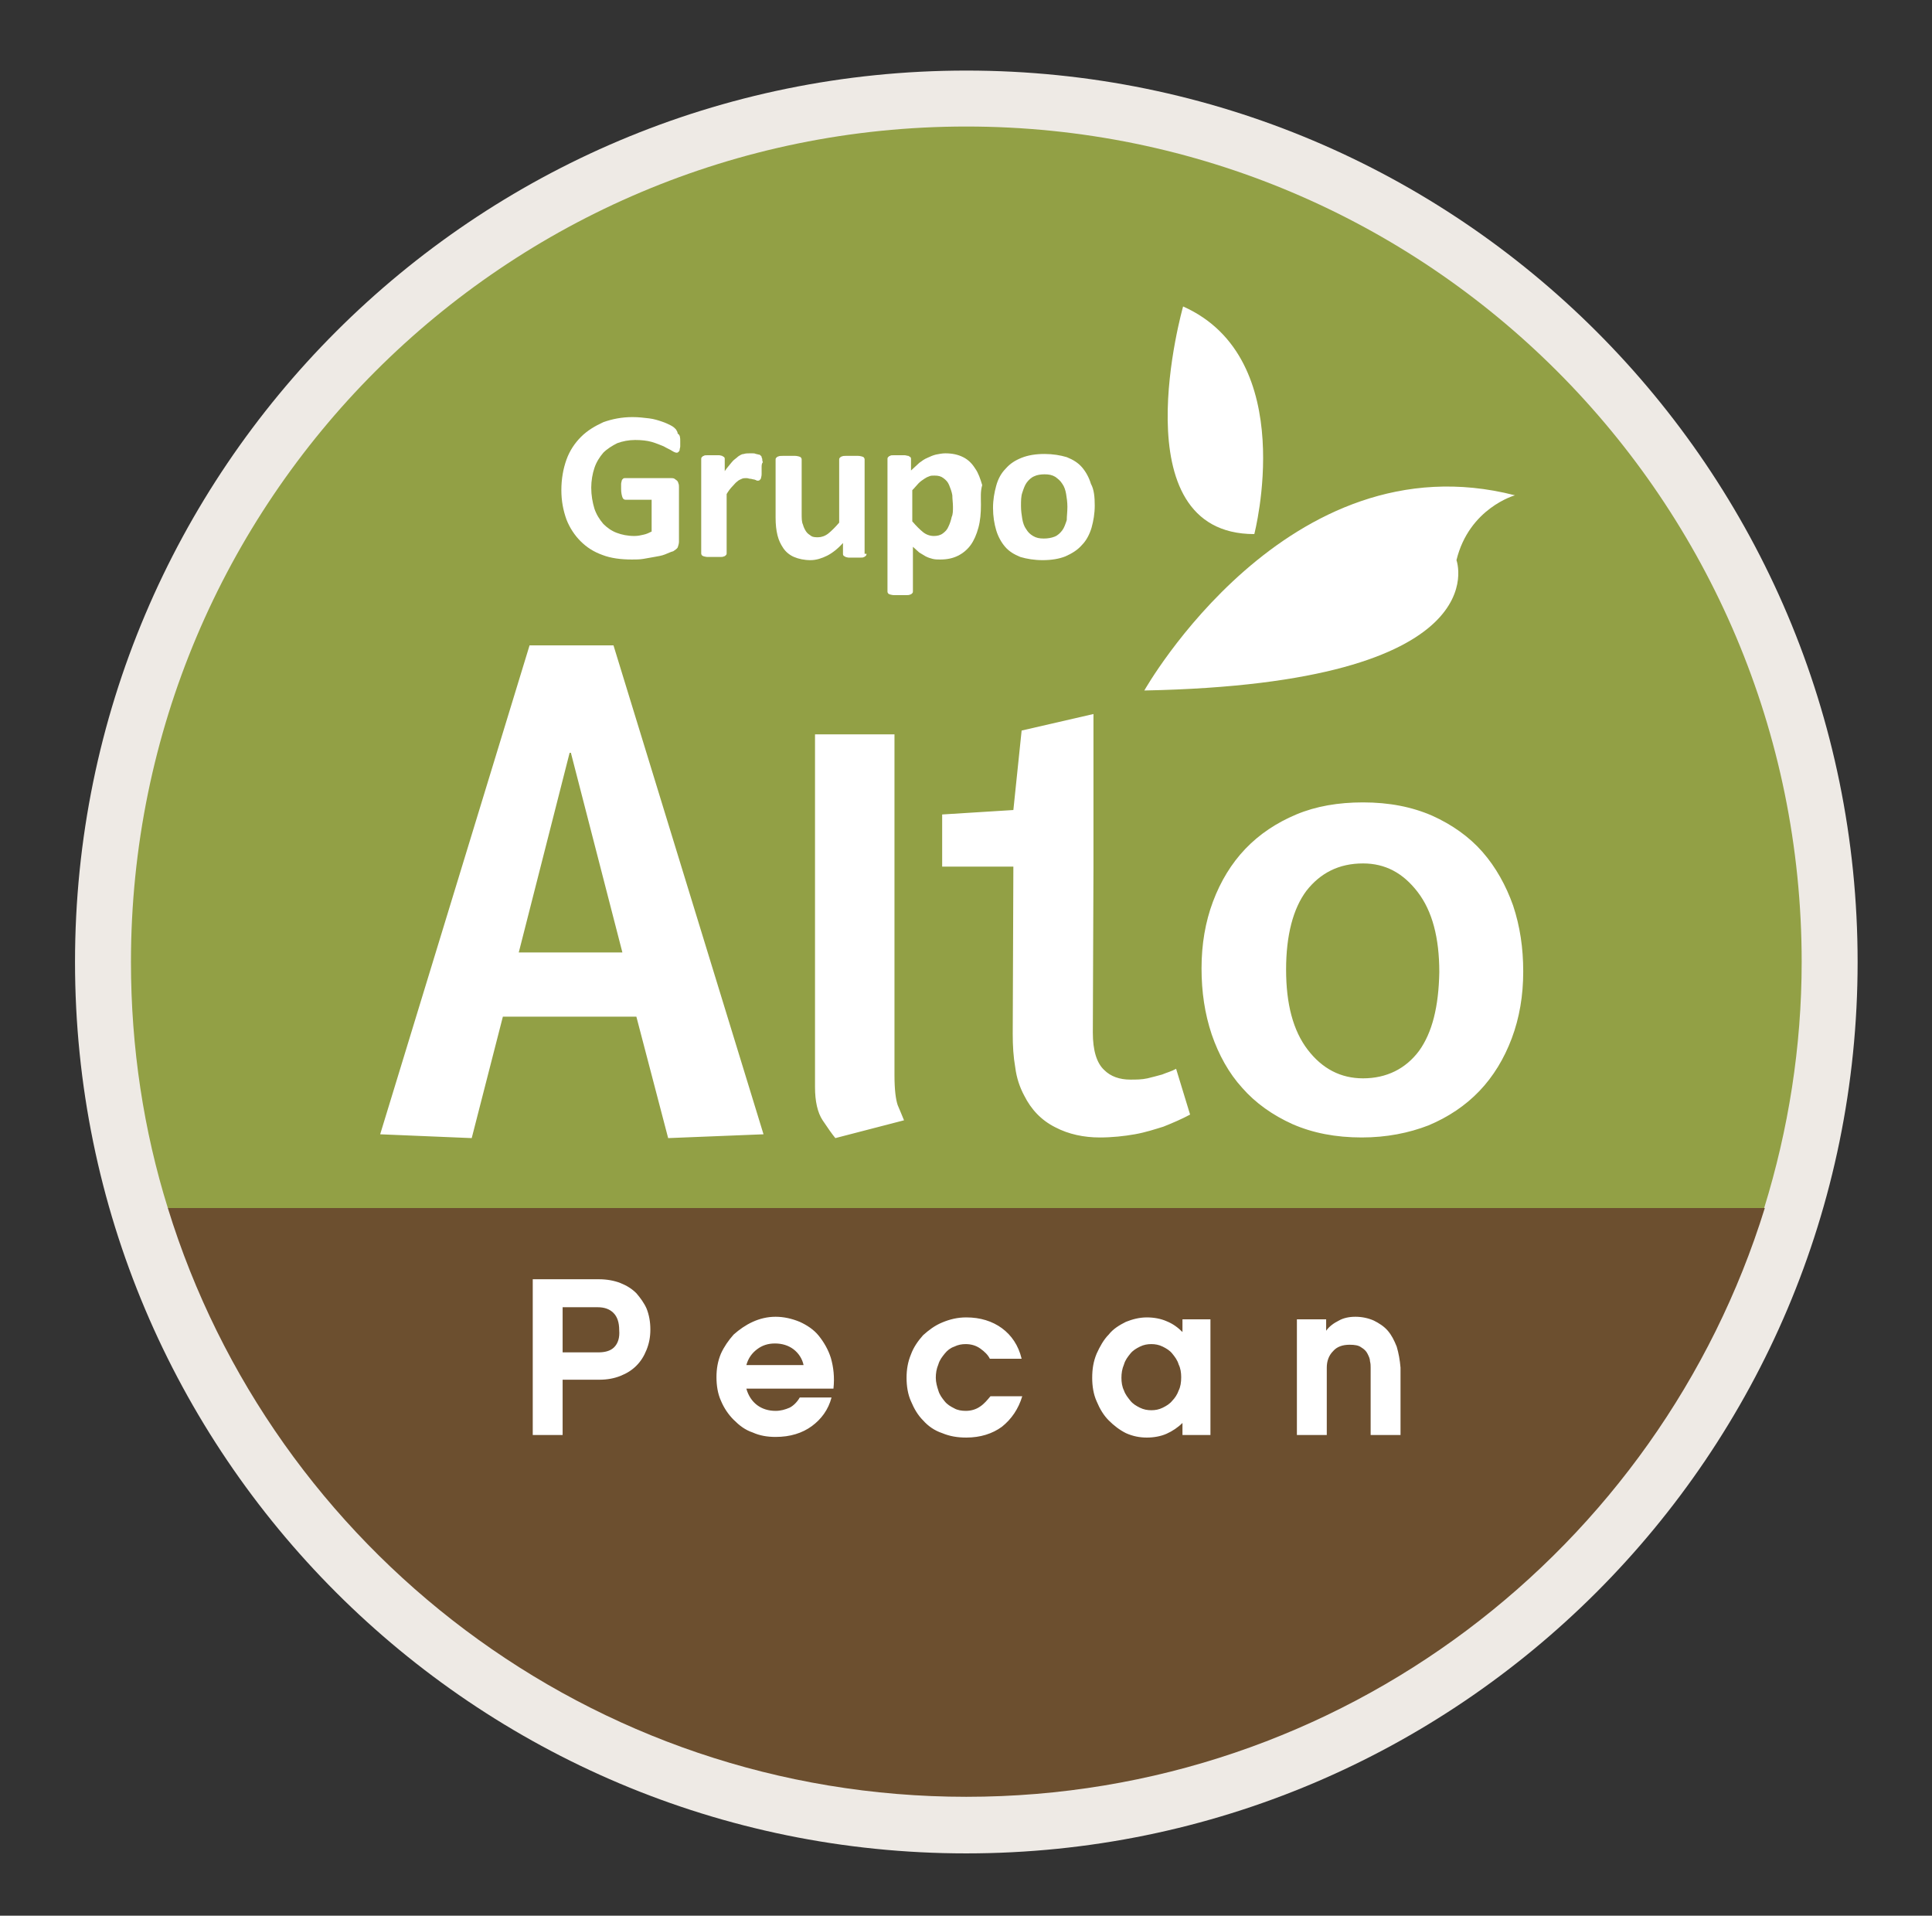 <?xml version="1.0" encoding="utf-8"?>
<!-- Generator: Adobe Illustrator 22.0.1, SVG Export Plug-In . SVG Version: 6.00 Build 0)  -->
<svg version="1.1" id="Layer_1" xmlns="http://www.w3.org/2000/svg" xmlns:xlink="http://www.w3.org/1999/xlink" x="0px" y="0px"
	 viewBox="0 0 303.9 301.3" style="enable-background:new 0 0 303.9 301.3;" xml:space="preserve">
<rect x="0" y="0" width="303.9" height="301.3" fill="#333333" stroke="none"/>
<style type="text/css">
	.st0{fill:#EEEAE5;}
	.st1{fill:#92A045;}
	.st2{fill:#6C4F2F;}
	.st3{fill:#FFFFFF;}
</style>
<g>
	<path class="st0" d="M292.2,151.3c0,77.4-62.8,140.2-140.2,140.2c-77.4,0-140.2-62.7-140.2-140.2C11.8,73.8,74.6,11.1,152,11.1
		C229.4,11.1,292.2,73.8,292.2,151.3"/>
	<path class="st1" d="M283.4,151.3c0-72.6-58.8-131.4-131.4-131.4c-72.6,0-131.4,58.8-131.4,131.4c0,13.5,2,26.5,5.8,38.7h251.1
		C281.3,177.7,283.4,164.7,283.4,151.3"/>
	<path class="st2" d="M152,282.6c59.1,0,109-39,125.6-92.6H26.4C42.9,243.6,92.9,282.6,152,282.6"/>
	<path class="st3" d="M100.1,203.4c-0.7-0.7-1.5-1.2-2.5-1.6c-1-0.4-2.2-0.6-3.4-0.6H83.8v24.5h4.7V217h5.8c1.2,0,2.3-0.2,3.3-0.6
		c1-0.4,1.8-0.9,2.5-1.6c0.7-0.7,1.2-1.5,1.6-2.5c0.4-1,0.6-2,0.6-3.2c0-1.2-0.2-2.3-0.6-3.3C101.3,204.9,100.7,204.1,100.1,203.4
		 M96.6,211.9c-0.6,0.6-1.5,0.8-2.5,0.8h-5.6v-7.1H94c1.1,0,1.9,0.3,2.5,0.9c0.6,0.6,0.9,1.5,0.9,2.7
		C97.5,210.4,97.2,211.3,96.6,211.9 M128.8,210.1c-0.8-1-1.9-1.7-3-2.2c-1.2-0.5-2.5-0.8-3.8-0.8c-1.3,0-2.5,0.3-3.6,0.8
		c-1.1,0.5-2.1,1.2-3,2c-0.8,0.9-1.5,1.9-2,3c-0.5,1.2-0.7,2.4-0.7,3.7c0,1.3,0.2,2.6,0.7,3.7c0.5,1.2,1.2,2.2,2,3
		c0.9,0.9,1.8,1.6,3,2c1.1,0.5,2.3,0.7,3.6,0.7c2.3,0,4.2-0.6,5.7-1.7c1.5-1.1,2.6-2.6,3.1-4.5h-5c-0.4,0.7-1,1.3-1.6,1.6
		c-0.7,0.3-1.4,0.5-2.2,0.5c-1.1,0-2.1-0.3-2.9-0.9c-0.8-0.6-1.4-1.5-1.7-2.6h13.7c0.2-1.8,0-3.4-0.4-4.8
		C130.3,212.3,129.6,211.1,128.8,210.1 M117.4,214.7c0.3-1.1,0.9-1.9,1.7-2.5c0.8-0.6,1.7-0.9,2.8-0.9c1.1,0,2.1,0.3,2.9,0.9
		c0.8,0.6,1.4,1.5,1.6,2.5H117.4z M154.2,221.2c-0.7,0.5-1.5,0.7-2.3,0.7c-0.6,0-1.3-0.1-1.8-0.4c-0.6-0.3-1.1-0.6-1.5-1.1
		c-0.4-0.5-0.8-1-1-1.7c-0.2-0.6-0.4-1.3-0.4-2c0-0.7,0.1-1.4,0.4-2.1c0.2-0.7,0.6-1.2,1-1.7c0.4-0.5,0.9-0.9,1.5-1.1
		c0.6-0.3,1.2-0.4,1.8-0.4c0.8,0,1.6,0.2,2.3,0.7c0.7,0.5,1.2,1,1.5,1.6h5c-0.5-2.1-1.6-3.7-3.1-4.8c-1.5-1.1-3.4-1.7-5.6-1.7
		c-1.4,0-2.6,0.3-3.8,0.8c-1.2,0.5-2.1,1.2-3,2c-0.8,0.9-1.5,1.9-1.9,3c-0.5,1.2-0.7,2.4-0.7,3.7c0,1.3,0.2,2.6,0.7,3.7
		c0.5,1.2,1.1,2.2,1.9,3c0.8,0.9,1.8,1.6,3,2c1.2,0.5,2.4,0.7,3.8,0.7c2.2,0,4.1-0.6,5.6-1.7c1.5-1.2,2.6-2.8,3.2-4.8h-5
		C155.3,220.2,154.8,220.8,154.2,221.2 M186,209.5c-0.7-0.7-1.5-1.3-2.5-1.7c-0.9-0.4-2-0.6-3.1-0.6c-1.2,0-2.3,0.3-3.3,0.7
		c-1,0.5-2,1.1-2.7,2c-0.8,0.8-1.4,1.9-1.9,3c-0.5,1.2-0.7,2.4-0.7,3.8c0,1.3,0.2,2.6,0.7,3.7c0.5,1.2,1.1,2.2,1.9,3
		c0.8,0.8,1.7,1.5,2.7,2c1.1,0.5,2.2,0.7,3.3,0.7c1.1,0,2.2-0.2,3.1-0.6c0.9-0.4,1.8-1,2.5-1.7v1.9h4.4v-18.2H186V209.5z
		 M185.4,218.7c-0.2,0.6-0.6,1.2-1,1.6c-0.4,0.5-0.9,0.8-1.5,1.1c-0.6,0.3-1.2,0.4-1.8,0.4c-0.6,0-1.2-0.1-1.8-0.4
		c-0.6-0.3-1.1-0.6-1.5-1.1c-0.4-0.5-0.8-1-1-1.6c-0.3-0.6-0.4-1.3-0.4-2c0-0.7,0.1-1.4,0.4-2.1c0.2-0.7,0.6-1.2,1-1.7
		c0.4-0.5,0.9-0.8,1.5-1.1c0.6-0.3,1.2-0.4,1.8-0.4c0.6,0,1.2,0.1,1.8,0.4c0.6,0.3,1.1,0.6,1.5,1.1c0.4,0.5,0.8,1,1,1.7
		c0.3,0.6,0.4,1.3,0.4,2C185.8,217.4,185.7,218.1,185.4,218.7 M219.7,211.8c-0.4-1-0.8-1.8-1.4-2.5c-0.6-0.7-1.4-1.2-2.2-1.6
		c-0.9-0.4-1.9-0.6-2.9-0.6c-1,0-1.9,0.2-2.6,0.6c-0.8,0.4-1.5,0.9-2,1.6v-1.8H204v18.2h4.7v-10.6c0-1,0.3-1.9,1-2.6
		c0.6-0.7,1.5-1,2.6-1c0.8,0,1.4,0.1,1.8,0.4c0.5,0.3,0.8,0.6,1,1c0.2,0.4,0.4,0.8,0.4,1.2c0.1,0.4,0.1,0.7,0.1,1v10.6h4.7v-10.6
		C220.2,213.9,220,212.8,219.7,211.8"/>
	<path class="st3" d="M197.3,84c0,0,7.2-27.6-11.2-35.8C186.1,48.2,175.9,84,197.3,84 M229.1,88.1c2-8.2,9.2-10.2,9.2-10.2
		c-35.8-9.2-58.3,30.7-58.3,30.7C236.2,107.5,229.1,88.1,229.1,88.1 M140.7,169.1v-53.6h-12.5V171c0,2.2,0.4,4,1.2,5.2
		c0.8,1.2,1.5,2.2,2,2.8l10.8-2.8c-0.3-0.7-0.6-1.5-1-2.4C140.9,172.9,140.7,171.4,140.7,169.1 M182.8,169c-0.7,0.2-1.5,0.4-2.3,0.6
		c-0.9,0.2-1.8,0.2-2.7,0.2c-1.7,0-3.1-0.5-4.1-1.5c-1.2-1.1-1.8-3.1-1.8-5.9l0.1-26v-9v-15.1l-11.3,2.6l-1.3,12.5l-11.2,0.7v8.2
		h11.2l-0.1,26.3c0,1.9,0.1,3.6,0.4,5.3c0.2,1.6,0.7,3.1,1.4,4.4c1.1,2.2,2.7,3.9,4.9,5c2.1,1.1,4.5,1.6,7,1.6
		c1.9,0,3.8-0.2,5.5-0.5c1.7-0.3,3.2-0.8,4.5-1.2c1.5-0.6,2.9-1.2,4.2-1.9l-2.2-7.2C184.3,168.5,183.5,168.7,182.8,169 M233.2,134
		c-2.1-2.4-4.8-4.3-7.9-5.7c-3.2-1.4-6.8-2.1-10.9-2.1c-3.9,0-7.4,0.6-10.5,1.9c-3.1,1.3-5.8,3.1-8,5.4c-2.2,2.3-3.9,5.1-5.1,8.3
		c-1.2,3.2-1.8,6.7-1.8,10.5c0,3.7,0.5,7.1,1.6,10.4c1.1,3.2,2.7,6.1,4.8,8.4c2.1,2.4,4.8,4.3,7.9,5.7c3.2,1.4,6.8,2.1,10.9,2.1
		c3.9,0,7.4-0.7,10.5-1.9c3.1-1.3,5.8-3.1,8-5.4c2.2-2.3,3.9-5.1,5.1-8.3c1.2-3.2,1.8-6.7,1.8-10.5c0-3.7-0.5-7.1-1.6-10.4
		C236.9,139.3,235.3,136.4,233.2,134 M223.2,165.3c-2.1,2.8-5.1,4.3-8.8,4.3c-3.5,0-6.4-1.5-8.7-4.5c-2.3-3-3.4-7.2-3.4-12.6
		c0-5.4,1.1-9.6,3.2-12.4c2.2-2.8,5.1-4.3,8.9-4.3c3.5,0,6.3,1.5,8.6,4.5c2.3,3,3.4,7.2,3.4,12.6
		C226.3,158.3,225.3,162.4,223.2,165.3 M83.3,101.5l-23.5,76.9l14.4,0.6l4.9-19.1h21l5,19.1l15-0.6l-23.6-76.9H83.3z M81.6,149.8
		l8-31.4h0.2l8.1,31.4H81.6z"/>
</g>
<g>
	<path class="st3" d="M107,69.4c0,0.3,0,0.6,0,0.8c0,0.2-0.1,0.4-0.1,0.6c0,0.1-0.1,0.2-0.2,0.3c-0.1,0.1-0.2,0.1-0.3,0.1
		c-0.1,0-0.4-0.1-0.7-0.3c-0.3-0.2-0.8-0.4-1.3-0.7c-0.5-0.2-1.2-0.5-1.9-0.7c-0.7-0.2-1.6-0.3-2.6-0.3c-1,0-2,0.2-2.8,0.5
		c-0.8,0.4-1.6,0.9-2.2,1.5c-0.6,0.7-1.1,1.5-1.4,2.4c-0.3,0.9-0.5,2-0.5,3.1c0,1.2,0.2,2.3,0.5,3.3c0.3,0.9,0.8,1.7,1.4,2.4
		c0.6,0.6,1.3,1.1,2.1,1.4c0.8,0.3,1.7,0.5,2.8,0.5c0.5,0,1-0.1,1.4-0.2c0.5-0.1,0.9-0.3,1.3-0.5v-5h-4.1c-0.2,0-0.4-0.1-0.5-0.4
		c-0.1-0.3-0.2-0.7-0.2-1.3c0-0.3,0-0.6,0-0.8c0-0.2,0.1-0.4,0.1-0.5c0-0.1,0.1-0.2,0.2-0.3c0.1-0.1,0.2-0.1,0.3-0.1h7.3
		c0.2,0,0.3,0,0.5,0.1c0.1,0.1,0.3,0.2,0.4,0.3c0.1,0.1,0.2,0.3,0.2,0.4c0.1,0.2,0.1,0.4,0.1,0.6v8.6c0,0.3-0.1,0.6-0.2,0.9
		c-0.1,0.2-0.4,0.4-0.7,0.6c-0.4,0.1-0.8,0.3-1.3,0.5c-0.5,0.2-1.1,0.3-1.7,0.4c-0.6,0.1-1.1,0.2-1.7,0.3c-0.6,0.1-1.2,0.1-1.8,0.1
		c-1.7,0-3.3-0.2-4.6-0.7c-1.4-0.5-2.5-1.2-3.5-2.2c-0.9-0.9-1.7-2.1-2.2-3.4c-0.5-1.4-0.8-2.9-0.8-4.6c0-1.8,0.3-3.4,0.8-4.8
		c0.5-1.4,1.3-2.6,2.3-3.6c1-1,2.2-1.7,3.5-2.3c1.4-0.5,2.9-0.8,4.6-0.8c0.9,0,1.8,0.1,2.6,0.2c0.8,0.1,1.4,0.3,2,0.5
		c0.6,0.2,1,0.4,1.4,0.6c0.4,0.2,0.6,0.4,0.8,0.6c0.1,0.2,0.3,0.4,0.3,0.7C107,68.4,107,68.9,107,69.4z"/>
	<path class="st3" d="M119.8,73.6c0,0.4,0,0.7,0,1c0,0.3-0.1,0.5-0.1,0.6c0,0.1-0.1,0.2-0.2,0.3c-0.1,0.1-0.2,0.1-0.3,0.1
		c-0.1,0-0.2,0-0.3-0.1c-0.1,0-0.2-0.1-0.4-0.1c-0.1,0-0.3-0.1-0.5-0.1c-0.2,0-0.3-0.1-0.6-0.1c-0.2,0-0.5,0-0.7,0.1
		c-0.2,0.1-0.5,0.2-0.7,0.4c-0.3,0.2-0.5,0.5-0.8,0.8c-0.3,0.3-0.6,0.7-0.9,1.2v9.3c0,0.1,0,0.2-0.1,0.3c-0.1,0.1-0.2,0.2-0.3,0.2
		c-0.2,0.1-0.4,0.1-0.6,0.1c-0.3,0-0.6,0-1,0c-0.4,0-0.7,0-1,0c-0.3,0-0.5-0.1-0.6-0.1c-0.2-0.1-0.3-0.1-0.3-0.2
		c-0.1-0.1-0.1-0.2-0.1-0.3V72.2c0-0.1,0-0.2,0.1-0.3c0.1-0.1,0.2-0.2,0.3-0.2c0.1-0.1,0.3-0.1,0.6-0.1c0.2,0,0.5,0,0.9,0
		c0.4,0,0.7,0,0.9,0c0.2,0,0.4,0.1,0.5,0.1c0.1,0.1,0.2,0.1,0.3,0.2c0.1,0.1,0.1,0.2,0.1,0.3v1.9c0.4-0.6,0.8-1,1.1-1.4
		c0.3-0.4,0.7-0.6,1-0.9c0.3-0.2,0.6-0.4,0.9-0.4c0.3-0.1,0.6-0.1,0.9-0.1c0.1,0,0.3,0,0.5,0c0.2,0,0.3,0,0.5,0.1
		c0.2,0,0.3,0.1,0.5,0.1c0.1,0,0.2,0.1,0.3,0.2c0.1,0.1,0.1,0.1,0.1,0.2c0,0.1,0.1,0.2,0.1,0.3c0,0.1,0,0.3,0.1,0.5
		C119.8,72.9,119.8,73.2,119.8,73.6z"/>
	<path class="st3" d="M136.3,87.1c0,0.1,0,0.2-0.1,0.3c-0.1,0.1-0.2,0.2-0.3,0.2c-0.1,0.1-0.3,0.1-0.6,0.1c-0.2,0-0.5,0-0.9,0
		c-0.4,0-0.7,0-0.9,0c-0.2,0-0.4-0.1-0.5-0.1c-0.1-0.1-0.2-0.1-0.3-0.2c-0.1-0.1-0.1-0.2-0.1-0.3v-1.7c-0.8,0.9-1.7,1.6-2.5,2
		c-0.8,0.4-1.7,0.7-2.6,0.7c-1,0-1.9-0.2-2.6-0.5c-0.7-0.3-1.3-0.8-1.7-1.4c-0.4-0.6-0.7-1.2-0.9-2c-0.2-0.8-0.3-1.7-0.3-2.8v-9.1
		c0-0.1,0-0.2,0.1-0.3c0.1-0.1,0.2-0.2,0.3-0.2c0.2-0.1,0.4-0.1,0.7-0.1c0.3,0,0.6,0,1,0c0.4,0,0.8,0,1,0c0.3,0,0.5,0.1,0.6,0.1
		c0.2,0.1,0.3,0.1,0.3,0.2c0.1,0.1,0.1,0.2,0.1,0.3v8.4c0,0.8,0,1.4,0.2,1.8c0.1,0.4,0.3,0.8,0.5,1.1c0.2,0.3,0.5,0.5,0.8,0.7
		c0.3,0.2,0.7,0.2,1.1,0.2c0.5,0,1.1-0.2,1.6-0.6c0.5-0.4,1.1-1,1.7-1.7v-9.9c0-0.1,0-0.2,0.1-0.3c0.1-0.1,0.2-0.2,0.3-0.2
		c0.2-0.1,0.4-0.1,0.6-0.1c0.3,0,0.6,0,1,0c0.4,0,0.8,0,1,0c0.3,0,0.5,0.1,0.6,0.1c0.2,0.1,0.3,0.1,0.3,0.2c0.1,0.1,0.1,0.2,0.1,0.3
		V87.1z"/>
	<path class="st3" d="M154.3,79.4c0,1.3-0.1,2.5-0.4,3.6c-0.3,1.1-0.7,2-1.2,2.7c-0.5,0.7-1.2,1.3-2,1.7c-0.8,0.4-1.7,0.6-2.8,0.6
		c-0.4,0-0.8,0-1.2-0.1c-0.4-0.1-0.7-0.2-1.1-0.4c-0.3-0.2-0.7-0.4-1-0.6c-0.3-0.3-0.7-0.6-1-0.9v7c0,0.1,0,0.2-0.1,0.3
		c-0.1,0.1-0.2,0.2-0.3,0.2c-0.2,0.1-0.4,0.1-0.6,0.1c-0.3,0-0.6,0-1,0c-0.4,0-0.8,0-1,0c-0.3,0-0.5-0.1-0.6-0.1
		c-0.2-0.1-0.3-0.1-0.3-0.2c-0.1-0.1-0.1-0.2-0.1-0.3V72.2c0-0.1,0-0.2,0.1-0.3c0.1-0.1,0.2-0.2,0.3-0.2c0.1-0.1,0.3-0.1,0.6-0.1
		c0.2,0,0.5,0,0.9,0c0.3,0,0.6,0,0.8,0c0.2,0,0.4,0.1,0.6,0.1c0.1,0.1,0.2,0.1,0.3,0.2c0.1,0.1,0.1,0.2,0.1,0.3V74
		c0.4-0.4,0.9-0.8,1.3-1.2c0.4-0.3,0.8-0.6,1.3-0.8c0.4-0.2,0.9-0.4,1.3-0.5c0.5-0.1,1-0.2,1.5-0.2c1.1,0,2,0.2,2.8,0.6
		c0.8,0.4,1.4,1,1.9,1.8c0.5,0.7,0.8,1.6,1.1,2.6C154.2,77.3,154.3,78.3,154.3,79.4z M149.9,79.7c0-0.6-0.1-1.2-0.1-1.8
		c-0.1-0.6-0.3-1.1-0.5-1.6c-0.2-0.5-0.5-0.8-0.9-1.1c-0.4-0.3-0.8-0.4-1.4-0.4c-0.3,0-0.6,0-0.8,0.1c-0.3,0.1-0.5,0.2-0.8,0.4
		c-0.3,0.2-0.6,0.4-0.9,0.7c-0.3,0.3-0.6,0.7-1,1.1v4.9c0.6,0.7,1.2,1.3,1.7,1.7c0.5,0.4,1.1,0.6,1.7,0.6c0.5,0,1-0.1,1.4-0.4
		c0.4-0.3,0.7-0.6,0.9-1.1c0.2-0.4,0.4-1,0.5-1.5C149.9,80.9,149.9,80.3,149.9,79.7z"/>
	<path class="st3" d="M172.2,79.5c0,1.3-0.2,2.4-0.5,3.5c-0.3,1-0.8,2-1.5,2.7c-0.7,0.8-1.5,1.3-2.6,1.8c-1,0.4-2.2,0.6-3.6,0.6
		c-1.3,0-2.5-0.2-3.5-0.5c-1-0.4-1.8-0.9-2.4-1.6c-0.6-0.7-1.1-1.6-1.4-2.6c-0.3-1-0.5-2.2-0.5-3.5c0-1.3,0.2-2.4,0.5-3.5
		c0.3-1.1,0.8-2,1.5-2.7c0.7-0.8,1.5-1.3,2.5-1.7c1-0.4,2.2-0.6,3.6-0.6c1.3,0,2.5,0.2,3.5,0.5c1,0.4,1.8,0.9,2.4,1.6
		c0.6,0.7,1.1,1.6,1.4,2.6C172.1,77,172.2,78.2,172.2,79.5z M167.9,79.7c0-0.7-0.1-1.4-0.2-2c-0.1-0.6-0.3-1.2-0.6-1.6
		c-0.3-0.5-0.7-0.8-1.1-1.1c-0.5-0.3-1-0.4-1.7-0.4c-0.6,0-1.2,0.1-1.6,0.3c-0.5,0.2-0.9,0.6-1.2,1c-0.3,0.4-0.5,1-0.7,1.6
		c-0.2,0.6-0.2,1.3-0.2,2.1c0,0.7,0.1,1.4,0.2,2c0.1,0.6,0.3,1.2,0.6,1.6c0.3,0.5,0.6,0.8,1.1,1.1c0.5,0.3,1,0.4,1.7,0.4
		c0.6,0,1.2-0.1,1.7-0.3c0.5-0.2,0.9-0.6,1.2-1c0.3-0.4,0.5-1,0.7-1.6C167.8,81.2,167.9,80.5,167.9,79.7z"/>
</g>
</svg>
